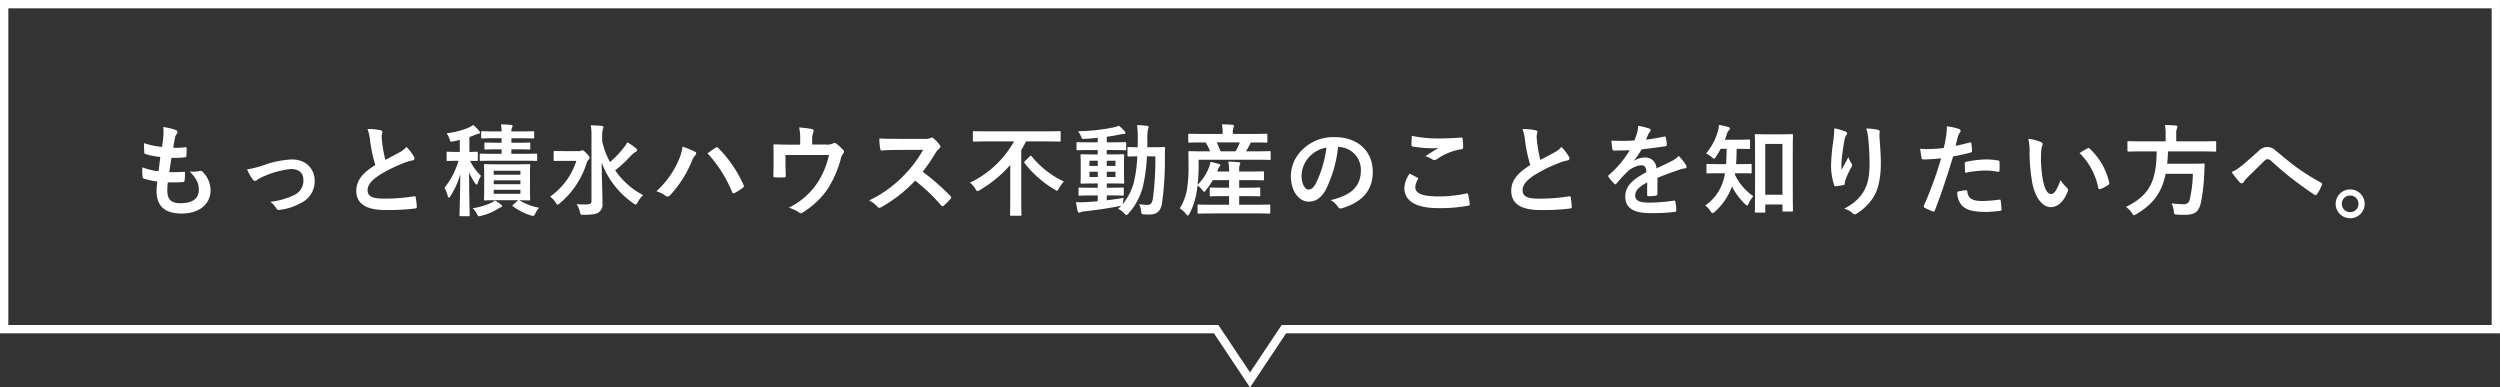 <svg xmlns="http://www.w3.org/2000/svg" width="600.004" height="93" viewBox="0 0 600.004 93"><rect x="0" y="0" width="600.004" height="93" fill="#333333" stroke="none"/><g transform="translate(-499.998 -2876)"><path d="M18917,23148.395l7.594-11.393H19215v-76h-596v76h290.41l.594.891,7,10.5m0,3.605-8.662-13H18617v-80h600v80h-291.338Z" transform="translate(-18117 -20183)" fill="#fff"/><path d="M-266.712-6.24c1.224.024,2.472.024,3.672-.072.24,0,.312-.1.336-.384a16.177,16.177,0,0,0,.12-1.8c0-.216-.072-.312-.384-.264-1.152.072-2.136.1-3.408.072.144-.96.384-2.592.528-3.432a23.662,23.662,0,0,0,3.192-.12c.288-.024.384-.1.384-.36a11.207,11.207,0,0,0,.048-1.8c0-.168-.072-.288-.24-.288a13.681,13.681,0,0,1-2.952.144c.12-.888.264-1.7.384-2.256a2.353,2.353,0,0,1,.432-1.032.7.7,0,0,0,.192-.456c0-.216-.192-.432-.528-.552a14.267,14.267,0,0,0-2.88-.672,11.29,11.29,0,0,1,.024,2.016c-.048.72-.12,1.368-.312,2.76a19.509,19.509,0,0,1-4.344-.912c0,.864.048,1.656.072,2.232,0,.216.1.336.384.408a16.783,16.783,0,0,0,3.456.672c-.1.984-.288,2.544-.408,3.432a15.008,15.008,0,0,1-3.888-.936,13.868,13.868,0,0,0,.048,2.232c.024.288.1.408.264.456a18.907,18.907,0,0,0,3.264.72c-.1,1.08-.168,1.752-.168,2.256,0,3.5,1.8,5.424,6.048,5.424,4.128,0,6.912-2.208,6.912-5.616A6.256,6.256,0,0,0-258.5-8.88a.549.549,0,0,0-.5-.1,7.655,7.655,0,0,1-2.448.144c1.824,1.92,2.16,3.024,2.16,4.368,0,2.16-1.56,3.24-4.368,3.24-2.232,0-3.192-.864-3.192-3.072A14.787,14.787,0,0,1-266.712-6.24Zm19.008-3.1a12.267,12.267,0,0,0,1.3,2.328c.24.288.408.432.624.432a.75.75,0,0,0,.48-.24,7.7,7.7,0,0,1,1.344-.744,21.476,21.476,0,0,1,6.792-1.872c1.92,0,2.976.936,2.976,2.64a3.753,3.753,0,0,1-2.16,3.576,17.44,17.44,0,0,1-5.784,1.656A5.04,5.04,0,0,1-240.672.024c.168.312.36.408.792.336a13.02,13.02,0,0,0,4.968-1.584A5.737,5.737,0,0,0-231.48-6.6c0-3-2.208-5.136-5.472-5.136a23.59,23.59,0,0,0-7.008,1.464A25.833,25.833,0,0,1-247.7-9.336Zm28.9-9.7a10.739,10.739,0,0,1,.624,2.784,36.422,36.422,0,0,0,1.248,5.856c-2.808,1.776-4.56,3.528-4.56,6.192,0,3.12,2.4,4.608,6.936,4.608a51.287,51.287,0,0,0,7.152-.36c.288-.024.456-.144.432-.408a21.2,21.2,0,0,0-.24-2.232c-.048-.288-.168-.336-.432-.288a41.915,41.915,0,0,1-7.32.552c-2.76,0-3.816-.6-3.816-2.016,0-1.128.744-2.256,2.832-3.624a33.4,33.4,0,0,1,5.64-2.808,11.517,11.517,0,0,1,2.3-.72c.336-.048.48-.24.48-.48a.972.972,0,0,0-.168-.5,12.324,12.324,0,0,0-1.752-2.256,5.937,5.937,0,0,1-1.656,1.3c-1.344.72-2.208,1.176-3.408,1.824a33.747,33.747,0,0,1-.768-4.128c-.048-.552-.12-1.128-.12-1.608,0-.336.168-.672.168-1.008,0-.192-.144-.312-.432-.384A13.89,13.89,0,0,0-218.808-19.032Zm39,10.9c0-1.464.048-2.064.048-2.184,0-.264-.024-.288-.288-.288-.144,0-.864.048-2.952.048h-4.656c-2.064,0-2.784-.048-2.928-.048-.24,0-.264.024-.264.288,0,.12.048.72.048,2.184v3.768c0,1.44-.048,2.064-.048,2.208,0,.24.024.264.264.264.144,0,.864-.048,2.928-.048h5.016l-1.152,1.032c-.216.192-.312.264-.1.432a13.94,13.94,0,0,0,4.2,2.16,2.167,2.167,0,0,0,.624.144c.216,0,.336-.144.528-.552a5.73,5.73,0,0,1,.912-1.416,13.544,13.544,0,0,1-4.752-1.8c1.584.024,2.184.048,2.328.048.264,0,.288-.024.288-.264,0-.144-.048-.768-.048-2.208Zm-2.3,4.656h-6.408v-.96h6.408Zm0-5.544v.96h-6.408v-.96Zm-6.408,3.24V-6.72h6.408v.936Zm-8.136-7.752h-.624c-1.656,0-2.16-.048-2.3-.048-.216,0-.24.024-.24.264v1.7c0,.24.024.264.24.264.144,0,.648-.048,2.3-.048h.312a18.876,18.876,0,0,1-3.36,6.48,8.4,8.4,0,0,1,.768,1.944c.072.288.168.408.264.408.12,0,.24-.12.384-.336a19.344,19.344,0,0,0,2.376-5.3c-.048,5.352-.192,9.432-.192,9.84,0,.24.024.264.264.264h1.92c.24,0,.264-.024.264-.264,0-.408-.144-4.464-.144-10.272a14.361,14.361,0,0,0,1.416,2.592c.168.24.288.36.384.36.12,0,.216-.168.312-.48a8.682,8.682,0,0,1,.744-1.632,12.117,12.117,0,0,1-2.616-3.6c1.08.024,1.488.048,1.608.048.216,0,.24-.024.24-.264v-1.7c0-.24-.024-.264-.24-.264-.144,0-.576.048-1.776.048v-3.576c.48-.168.936-.336,1.392-.528a2.793,2.793,0,0,1,.768-.24c.24-.024.384-.1.384-.264a.6.6,0,0,0-.192-.432,11.623,11.623,0,0,0-1.44-1.44,4.624,4.624,0,0,1-.96.576,18.329,18.329,0,0,1-5.424,1.416,5.036,5.036,0,0,1,.672,1.344c.264.768.264.768,1.008.6.5-.1,1.008-.216,1.488-.336Zm13.7-.624c2.112,0,2.784.048,2.928.048.264,0,.288-.024.288-.264V-15.5c0-.264-.024-.288-.288-.288-.144,0-.816.048-2.928.048h-1.32v-1.08h2.088c2.208,0,2.976.048,3.12.048.24,0,.264-.024.264-.288V-18.24c0-.24-.024-.264-.264-.264-.144,0-.912.048-3.12.048h-2.088a1.952,1.952,0,0,1,.144-.888,1.143,1.143,0,0,0,.144-.432c0-.12-.144-.216-.36-.24-.7-.072-1.68-.12-2.424-.144a11.031,11.031,0,0,1,.144,1.7h-1.488c-2.208,0-2.976-.048-3.12-.048-.264,0-.288.024-.288.264v1.176c0,.264.024.288.288.288.144,0,.912-.048,3.12-.048h1.488v1.08h-.96c-2.088,0-2.76-.048-2.9-.048-.24,0-.264.024-.264.288v1.128c0,.24.024.264.264.264.144,0,.816-.048,2.9-.048h.96v1.08H-188.5c-2.136,0-2.952-.048-3.1-.048-.24,0-.264.024-.264.264v1.224c0,.24.024.264.264.264.144,0,.96-.048,3.1-.048h6.936c2.3,0,3.1.048,3.24.048.216,0,.24-.024.24-.264v-1.224c0-.24-.024-.264-.24-.264-.144,0-.936.048-3.24.048h-2.712v-1.08ZM-188.232-1.9a5.116,5.116,0,0,1-.984.624A16.561,16.561,0,0,1-193.56-.024a4.814,4.814,0,0,1,1.008,1.344c.216.432.312.576.528.576a3.027,3.027,0,0,0,.576-.12A13.415,13.415,0,0,0-187.536.144a4.088,4.088,0,0,1,.768-.408.353.353,0,0,0,.288-.312c0-.1-.1-.192-.288-.336A10.424,10.424,0,0,0-188.232-1.9Zm25.752-15.312a6.159,6.159,0,0,1,.144-1.68,2.373,2.373,0,0,0,.168-.624c0-.12-.168-.24-.408-.264-.792-.1-1.776-.12-2.64-.144a14.552,14.552,0,0,1,.168,2.736V-1.7c0,.552-.36.744-1.2.768a19.35,19.35,0,0,1-2.376-.072A5.333,5.333,0,0,1-167.832.84c.192.744.216.72.936.72,1.9-.024,2.952-.144,3.528-.552a2.328,2.328,0,0,0,.96-2.208c0-2.28-.168-6.264-.192-9.768A20.588,20.588,0,0,0-154.992-1.2a1.344,1.344,0,0,0,.576.288c.144,0,.24-.168.432-.5a6.489,6.489,0,0,1,1.344-1.752,18.59,18.59,0,0,1-6.72-5.952,33.8,33.8,0,0,0,3.672-3.384,5.351,5.351,0,0,1,1.272-1.08c.192-.1.336-.216.336-.408,0-.168-.072-.264-.336-.48a17.348,17.348,0,0,0-2.04-1.392,5.469,5.469,0,0,1-.816,1.272,24.009,24.009,0,0,1-3.336,3.48A19.258,19.258,0,0,1-162.48-16.1Zm-8.88,3.48c-1.776,0-2.352-.048-2.5-.048-.24,0-.264.024-.264.264v1.9c0,.24.024.264.264.264.144,0,.72-.048,2.5-.048h2.688a16.682,16.682,0,0,1-6.312,8.592,4.9,4.9,0,0,1,1.344,1.44c.216.336.336.48.48.48.12,0,.264-.12.528-.336a20.732,20.732,0,0,0,6.408-9.576,1.866,1.866,0,0,1,.48-.864.623.623,0,0,0,.24-.48c0-.264-.12-.432-.768-1.08-.528-.576-.816-.72-1.008-.72-.1,0-.168.072-.288.12a1.185,1.185,0,0,1-.576.1ZM-149.472-4.1a6.659,6.659,0,0,1,2.112,1.032.808.808,0,0,0,.552.24.9.9,0,0,0,.672-.36A26.444,26.444,0,0,0-141-11.256a4.6,4.6,0,0,1,.84-1.464.712.712,0,0,0,.24-.48.412.412,0,0,0-.288-.384,23.722,23.722,0,0,0-2.976-1.224,12,12,0,0,1-1.08,3.552A21.259,21.259,0,0,1-149.472-4.1Zm12.264-9.12a31.381,31.381,0,0,1,5.928,9.336c.1.312.264.36.576.216a14.51,14.51,0,0,0,1.992-1.272.465.465,0,0,0,.24-.384.6.6,0,0,0-.1-.336,30.164,30.164,0,0,0-6.024-8.808.489.489,0,0,0-.36-.192.572.572,0,0,0-.336.144C-135.7-14.256-136.344-13.8-137.208-13.224Zm25.128-2.088v-1.152a4.947,4.947,0,0,1,.288-1.848c.192-.384.048-.648-.432-.744a27.286,27.286,0,0,0-2.976-.36,12.891,12.891,0,0,1,.24,3.192v.936h-2.448c-1.2,0-2.52-.024-3.648-.072-.216,0-.36.1-.336.312.048.7.048,1.56.048,2.328v1.944c0,.96-.024,1.752-.048,2.976,0,.288.072.36.384.36a16.946,16.946,0,0,0,2.208,0c.312,0,.384-.072.384-.456-.024-.96-.072-1.944-.072-2.9v-2.016h10.44a19.861,19.861,0,0,1-2.784,6.7A17.445,17.445,0,0,1-117.7-.144a8.13,8.13,0,0,1,2.4,1.08.88.88,0,0,0,.5.24.7.7,0,0,0,.384-.144,19.938,19.938,0,0,0,6.192-5.88,26.664,26.664,0,0,0,3.024-7.056,2.623,2.623,0,0,1,.528-1.176.82.82,0,0,0,.24-.528.5.5,0,0,0-.168-.36,11.59,11.59,0,0,0-1.608-1.488.771.771,0,0,0-.528-.24.573.573,0,0,0-.336.12,3.279,3.279,0,0,1-1.8.264ZM-91.9-16.68c-1.56,0-2.76,0-4.056-.1a13.983,13.983,0,0,0,.216,2.5c.048.264.12.432.312.408,1.3-.1,2.544-.144,3.792-.144l6.192-.024a29.439,29.439,0,0,1-4.512,6.024A29.153,29.153,0,0,1-98.4-1.9a6.575,6.575,0,0,1,2.016,1.56.536.536,0,0,0,.408.216,1.52,1.52,0,0,0,.552-.192A34.529,34.529,0,0,0-87.36-6.648,43.686,43.686,0,0,1-81.12-.7a.493.493,0,0,0,.336.192A.415.415,0,0,0-80.5-.648,12.86,12.86,0,0,0-78.888-2.28a.594.594,0,0,0,.168-.36.546.546,0,0,0-.192-.336A56.429,56.429,0,0,0-85.56-8.784a37.874,37.874,0,0,0,3.072-4.488,4.4,4.4,0,0,1,.888-1.056.663.663,0,0,0,.312-.48.64.64,0,0,0-.12-.312,8.749,8.749,0,0,0-1.56-1.68.793.793,0,0,0-.408-.192.4.4,0,0,0-.264.1,3.524,3.524,0,0,1-1.656.216Zm28.272.624A24.053,24.053,0,0,1-74.232-6.144a5.09,5.09,0,0,1,1.32,1.464c.24.408.336.552.5.552a1.488,1.488,0,0,0,.528-.24,29.18,29.18,0,0,0,7.344-6.048v8.472c0,2.208-.048,3.288-.048,3.456,0,.24.024.264.264.264h2.208c.24,0,.264-.024.264-.264,0-.144-.048-1.248-.048-3.456V-13.992c.408-.672.792-1.368,1.152-2.064h4.992c2.16,0,2.88.048,3.048.048.24,0,.264-.024.264-.288V-18.24c0-.264-.024-.288-.264-.288-.168,0-.888.048-3.048.048H-70.2c-2.16,0-2.9-.048-3.048-.048-.24,0-.264.024-.264.288V-16.3c0,.264.024.288.264.288.144,0,.888-.048,3.048-.048Zm2.64,4.7c-.24.24-.264.312-.1.528A25.718,25.718,0,0,0-53.9-4.512c.312.168.456.288.576.288.144,0,.24-.168.456-.552a9.111,9.111,0,0,1,1.2-1.656A22.035,22.035,0,0,1-59.4-12.48c-.1-.1-.144-.144-.216-.144s-.144.048-.24.144ZM-41.376-3.1h.888c2.064,0,2.784.048,2.928.048.24,0,.264-.024.264-.24v-1.44c0-.24-.024-.264-.264-.264-.144,0-.864.048-2.928.048h-.888V-5.976h1.032c2.016,0,2.712.048,2.88.048.24,0,.264-.024.264-.264,0-.144-.048-.72-.048-1.992v-2.568c0-1.3.048-1.848.048-1.968,0-.24-.024-.264-.264-.264-.168,0-.864.048-2.88.048h-1.032v-1.056h1.392c2.136,0,2.928.048,3.072.048.216,0,.192-.024.192-.264v-1.416c0-.24-.024-.264-.24-.264-.144,0-.888.048-3.024.048h-1.392v-1.344c.984-.12,1.944-.288,2.9-.48a7.035,7.035,0,0,1,1.08-.168c.312,0,.5-.1.5-.24a.586.586,0,0,0-.192-.432,10.4,10.4,0,0,0-1.368-1.32,8.724,8.724,0,0,1-1.32.408,46.03,46.03,0,0,1-8.5.912,4.826,4.826,0,0,1,.744,1.3c.192.552.216.576.888.528,1.032-.048,2.064-.144,3.1-.24v1.08h-1.776c-2.16,0-2.9-.048-3.048-.048-.24,0-.264.024-.264.264v1.416c0,.24.024.264.264.264.144,0,.888-.048,3.048-.048h1.776v1.056h-.96c-2.04,0-2.736-.048-2.88-.048-.264,0-.288.024-.288.264,0,.12.048.672.048,1.968v2.568c0,1.272-.048,1.824-.048,1.992,0,.24.024.264.288.264.144,0,.84-.048,2.88-.048h.96v1.032h-1.416c-2.088,0-2.784-.048-2.928-.048-.24,0-.264.024-.264.264v1.44c0,.216.024.24.264.24.144,0,.84-.048,2.928-.048h1.416V-1.7c-.96.1-1.872.144-2.712.192a21.9,21.9,0,0,1-2.52.024c.12.72.264,1.488.408,2.112.072.264.192.408.336.408a.93.93,0,0,0,.408-.144A3.859,3.859,0,0,1-46.728.72C-44.016.432-40.9-.024-38.352-.528a1.875,1.875,0,0,0,.456-.1c-.24.264-.5.5-.768.744a4.451,4.451,0,0,1,1.536,1.152c.216.216.336.336.456.336s.264-.12.5-.36a15.274,15.274,0,0,0,3.552-6.84,42.278,42.278,0,0,0,.888-6.888h2.016a68.205,68.205,0,0,1-.6,10.152c-.168,1.128-.576,1.512-1.3,1.512A12.881,12.881,0,0,1-33.6-1.008,5.474,5.474,0,0,1-33.12.6c.072.792.072.792.624.84.408.024.816.048,1.32.048,1.848,0,2.736-.84,3.048-2.64a73.471,73.471,0,0,0,.7-10.992c0-.768,0-1.464.048-2.28,0-.24-.048-.288-.288-.288-.144,0-.768.048-2.616.048h-1.368c.024-.6.024-1.2.024-1.848a10.34,10.34,0,0,1,.144-2.448,1.842,1.842,0,0,0,.144-.576c0-.144-.12-.24-.36-.264-.84-.1-1.536-.144-2.4-.168a23.748,23.748,0,0,1,.168,3.384c0,.672-.024,1.3-.024,1.92-1.488,0-2.04-.048-2.16-.048-.264,0-.288.024-.288.264V-12.7c0,.24.024.264.288.264.12,0,.648-.024,2.064-.048a32.947,32.947,0,0,1-.792,6.12A13.547,13.547,0,0,1-37.584-.984l.072-.432a9.928,9.928,0,0,1,.216-1.1c-1.416.24-2.784.432-4.08.576Zm2.088-4.416h-2.088V-8.784h2.088Zm0-3.912v1.248h-2.088v-1.248Zm-6.24,3.912V-8.784h1.992v1.272Zm0-2.664v-1.248h1.992v1.248Zm39.84,11.4c2.328,0,3.144.048,3.288.048.24,0,.264-.024.264-.288V-.648c0-.24-.024-.264-.264-.264-.144,0-.96.048-3.288.048H-9.6V-2.928h1.7c2.208,0,2.952.048,3.1.048.24,0,.264-.024.264-.264V-4.728c0-.24-.024-.264-.264-.264-.144,0-.888.048-3.1.048H-9.6V-6.768h2.568c2.232,0,2.976.048,3.12.048.24,0,.264-.024.264-.264V-8.616c0-.24-.024-.264-.264-.264-.144,0-.888.048-3.12.048H-9.6V-9.1a3.794,3.794,0,0,1,.12-1.248,1.226,1.226,0,0,0,.144-.48c0-.12-.144-.216-.384-.24-.816-.072-1.608-.12-2.5-.144A9.317,9.317,0,0,1-12.024-9.1v.264H-14.88l.144-.36a3.107,3.107,0,0,1,.456-.864c.1-.1.168-.168.168-.288,0-.1-.024-.192-.312-.288a15.741,15.741,0,0,0-2.088-.5,4.973,4.973,0,0,1-.312,1.248,11.6,11.6,0,0,1-2.76,4.248,39.636,39.636,0,0,0,.264-4.512l-.024-1.512H-5.472c2.256,0,3.048.048,3.192.048.216,0,.24-.024.24-.264v-1.584c0-.24-.024-.264-.24-.264-.144,0-.912.048-3.168.048h-2.52a15.118,15.118,0,0,0,.96-1.728,1.664,1.664,0,0,1,.24-.408h.408c2.3,0,3.12.048,3.264.048.24,0,.264-.024.264-.264v-1.584c0-.264-.024-.288-.264-.288-.144,0-.936.048-3.24.048h-4.776v-.24a3.277,3.277,0,0,1,.12-1.248,1.122,1.122,0,0,0,.144-.456c0-.12-.144-.216-.384-.24-.792-.072-1.608-.12-2.5-.12a9.873,9.873,0,0,1,.168,2.088v.216h-4.752c-2.3,0-3.072-.048-3.216-.048-.264,0-.288.024-.288.288v1.584c0,.24.024.264.288.264.144,0,.912-.048,3.216-.048h.672a16.034,16.034,0,0,1,1.08,2.136h-1.776c-2.256,0-3.048-.048-3.192-.048-.24,0-.264.024-.264.264,0,.144.048,1.1.048,3.312A33.4,33.4,0,0,1-22.1-4.7,12.535,12.535,0,0,1-23.856,0,6,6,0,0,1-22.3,1.44c.168.192.288.288.384.288.12,0,.216-.144.408-.456A17.563,17.563,0,0,0-19.8-3.96l.216-1.512A5.017,5.017,0,0,1-18.36-4.3c.168.216.264.336.36.336s.216-.12.432-.408a18.444,18.444,0,0,0,1.632-2.4h3.912v1.824H-13.3c-2.208,0-2.952-.048-3.1-.048-.24,0-.264.024-.264.264v1.584c0,.24.024.264.264.264.144,0,.888-.048,3.1-.048h1.272V-.864h-4.008c-2.328,0-3.12-.048-3.264-.048-.264,0-.288.024-.288.264V.984c0,.264.024.288.288.288.144,0,.936-.048,3.264-.048Zm-3.744-17.04a17.377,17.377,0,0,1-1.032,2.136h-3.6A19.678,19.678,0,0,0-15-15.816Zm23.664,1.1a5.451,5.451,0,0,1,5.376,5.568c0,4.536-3.192,6.216-7.248,7.176A5.09,5.09,0,0,1,14.04-.456c.312.48.528.576,1.032.432C19.944-1.488,22.464-4.3,22.464-8.76c0-4.776-3.384-8.328-9.144-8.328a10.5,10.5,0,0,0-7.8,3.072,8.842,8.842,0,0,0-2.712,6.24c0,3.912,2.136,6.168,4.248,6.168,1.8,0,3.048-.96,4.08-2.76a30.052,30.052,0,0,0,3-10.344Zm-2.88.144A27.421,27.421,0,0,1,8.808-5.976c-.648,1.152-1.176,1.464-1.8,1.464-.744,0-1.632-1.224-1.632-3.432a6.911,6.911,0,0,1,1.872-4.44A7.228,7.228,0,0,1,11.352-14.568ZM31.32-8.328A6.333,6.333,0,0,0,30.048-4.9c0,3.12,2.76,4.848,8.136,4.848a36.191,36.191,0,0,0,7.152-.576c.288-.048.432-.144.408-.36a20.067,20.067,0,0,0-.384-2.352c-.048-.216-.168-.288-.5-.216a30.533,30.533,0,0,1-6.5.7c-4.128,0-5.688-.744-5.688-2.256a3.944,3.944,0,0,1,.624-1.824c.12-.192.1-.312-.12-.432C32.544-7.7,31.944-8.016,31.32-8.328Zm.528-9.072c-.048.864-.1,1.56-.1,2.136,0,.288.1.384.312.432a29.955,29.955,0,0,0,4.2.408,16.5,16.5,0,0,0,1.968-.072c-.84.5-1.9,1.176-3.144,1.992a5.735,5.735,0,0,1,1.68.768,1.008,1.008,0,0,0,.5.144,1.023,1.023,0,0,0,.6-.216,13.982,13.982,0,0,1,5.88-2.376c.288-.024.408-.168.408-.5a15.8,15.8,0,0,0-.12-2.04c-.024-.192-.12-.288-.36-.264-1.536.1-3.336.216-5.088.216A30.277,30.277,0,0,1,31.848-17.4Zm26.544-1.632a10.739,10.739,0,0,1,.624,2.784,36.423,36.423,0,0,0,1.248,5.856C57.456-8.616,55.7-6.864,55.7-4.2,55.7-1.08,58.1.408,62.64.408a51.286,51.286,0,0,0,7.152-.36c.288-.024.456-.144.432-.408a21.191,21.191,0,0,0-.24-2.232c-.048-.288-.168-.336-.432-.288a41.915,41.915,0,0,1-7.32.552c-2.76,0-3.816-.6-3.816-2.016,0-1.128.744-2.256,2.832-3.624a33.4,33.4,0,0,1,5.64-2.808,11.516,11.516,0,0,1,2.3-.72c.336-.048.48-.24.48-.48a.972.972,0,0,0-.168-.5,12.324,12.324,0,0,0-1.752-2.256,5.937,5.937,0,0,1-1.656,1.3c-1.344.72-2.208,1.176-3.408,1.824a33.746,33.746,0,0,1-.768-4.128c-.048-.552-.12-1.128-.12-1.608,0-.336.168-.672.168-1.008,0-.192-.144-.312-.432-.384A13.89,13.89,0,0,0,58.392-19.032ZM90.792-7.32c2.04-.84,3.6-1.368,5.16-1.92a7.675,7.675,0,0,1,1.464-.36c.24-.048.36-.144.36-.336a.949.949,0,0,0-.192-.528,14.784,14.784,0,0,0-1.68-2.112,7.218,7.218,0,0,1-1.824,1.3c-1.224.624-2.592,1.248-3.528,1.68a2.65,2.65,0,0,0-2.928-2.592,4.775,4.775,0,0,0-2.4.744L85.2-11.5A24.767,24.767,0,0,0,87-14.16c1.752-.192,3.816-.456,5.616-.72.336-.048.432-.144.408-.384a8.092,8.092,0,0,0-.24-1.728c-.048-.216-.12-.288-.384-.24a38.608,38.608,0,0,1-4.368.744c.288-.648.408-.96.552-1.3a1.869,1.869,0,0,1,.408-.576.464.464,0,0,0,.168-.36.431.431,0,0,0-.288-.408,15.154,15.154,0,0,0-2.736-.672,5.842,5.842,0,0,1-.168,1.464,18.5,18.5,0,0,1-.72,2.064,52.937,52.937,0,0,1-5.52.024c.072.72.168,1.608.24,1.992.048.264.12.384.336.384,1.416,0,2.712-.024,3.84-.072a24.525,24.525,0,0,1-5.016,5.952c-.12.1-.168.168-.168.264a.39.39,0,0,0,.1.216,11.416,11.416,0,0,0,1.368,1.584.479.479,0,0,0,.264.168c.1,0,.168-.072.288-.216a32.341,32.341,0,0,1,2.4-2.616,5.794,5.794,0,0,1,3.312-1.728c1.08-.048,1.368.432,1.44,1.656C84.5-6.792,83.064-5.112,83.064-2.808c0,2.784,2.088,3.96,6.024,3.96A42.687,42.687,0,0,0,95.04.84c.192,0,.288-.168.264-.456a10.741,10.741,0,0,0-.216-1.968c-.024-.216-.12-.288-.336-.264a41.016,41.016,0,0,1-5.976.48c-2.52,0-3.336-.648-3.336-1.656,0-1.152.768-2.088,2.9-3.192-.024.864-.024,2.064-.024,2.928,0,.24.1.384.312.384a12.983,12.983,0,0,0,1.7-.12c.312-.048.456-.168.456-.432ZM116.4,1.032c.24,0,.264-.024.264-.264v-1.7h4.128V.5c0,.24.024.264.264.264h1.968c.264,0,.288-.024.288-.264,0-.144-.048-1.44-.048-7.08v-6.192c0-3.312.048-4.656.048-4.8,0-.216-.024-.24-.288-.24-.144,0-.768.048-2.616.048h-3.36c-1.824,0-2.448-.048-2.616-.048-.24,0-.264.024-.264.24,0,.168.048,1.512.048,5.52v5.592c0,5.76-.048,7.056-.048,7.224,0,.24.024.264.264.264Zm.264-16.488h4.128V-3.264h-4.128Zm-6.432,7.032c2.064,0,2.76.048,2.9.048.24,0,.264-.024.264-.288v-1.752c0-.216-.024-.24-.264-.24-.144,0-.84.048-2.9.048h-.576c.1-1.2.12-2.424.144-3.672,2.088,0,2.784.048,2.928.048.264,0,.288-.024.288-.264v-1.752c0-.24-.024-.264-.288-.264-.144,0-.84.048-2.928.048h-2.832c.192-.48.36-.96.5-1.416a1.963,1.963,0,0,1,.5-.888c.144-.168.216-.264.216-.408,0-.168-.144-.264-.408-.336a15.955,15.955,0,0,0-2.232-.5,6.428,6.428,0,0,1-.264,1.536,14.254,14.254,0,0,1-2.832,5.328,4.717,4.717,0,0,1,1.368.864c.264.24.408.36.552.36s.264-.144.456-.456c.408-.6.792-1.248,1.152-1.9H107.4c-.024,1.3-.048,2.544-.144,3.672H105.72c-2.04,0-2.736-.048-2.88-.048-.264,0-.288.024-.288.24v1.752c0,.264.024.288.288.288.144,0,.84-.048,2.88-.048h1.272c-.048.312-.1.624-.168.912a11.182,11.182,0,0,1-4.584,6.84A4.437,4.437,0,0,1,103.536.7c.192.288.336.456.5.456.12,0,.264-.1.48-.288a14.889,14.889,0,0,0,4.152-6.12,15.89,15.89,0,0,0,3.144,4.224c.24.24.384.36.5.36s.216-.144.36-.48A6.49,6.49,0,0,1,113.808-2.9a13.2,13.2,0,0,1-4.44-5.208,1.216,1.216,0,0,0,.048-.312ZM133.224-19.2a22.209,22.209,0,0,1-.192,2.736,50.727,50.727,0,0,0-.576,5.976,15.355,15.355,0,0,0,.72,4.872c.048.168.168.336.336.312.6-.072,1.632-.216,1.92-.288a.337.337,0,0,0,.312-.384,3,3,0,0,1,.12-.72,19.65,19.65,0,0,1,1.416-3.072,1.131,1.131,0,0,0,.24-.6.552.552,0,0,0-.144-.384,4.976,4.976,0,0,1-.744-1.56c-.648,1.224-1.152,2.136-1.68,3.072a24.247,24.247,0,0,1,.072-2.64c.144-1.248.336-2.952.672-4.584a2.77,2.77,0,0,1,.432-1.128.55.55,0,0,0,.168-.384c0-.216-.144-.36-.456-.48A12.578,12.578,0,0,0,133.224-19.2Zm7.68.048a11.5,11.5,0,0,1,.5,2.616c.168,1.536.288,4.032.288,5.736,0,3.792-.624,5.76-2.016,7.656A11.878,11.878,0,0,1,135.6.072a5.569,5.569,0,0,1,2.04,1.1.7.7,0,0,0,.5.264.832.832,0,0,0,.48-.168,13.225,13.225,0,0,0,3.96-3.864c1.272-1.968,1.824-4.92,1.824-8.328,0-1.728-.168-3.912-.336-6.192a8.5,8.5,0,0,1,.048-1.1c.048-.408,0-.528-.48-.648A13.859,13.859,0,0,0,140.9-19.152ZM162.336-15c.168-.6.336-1.416.576-2.28a4.569,4.569,0,0,1,.5-.96.577.577,0,0,0,.12-.384.4.4,0,0,0-.264-.384,13.988,13.988,0,0,0-3.024-.672,16.515,16.515,0,0,1-.144,2.208c-.168.984-.36,2.04-.6,3a32.434,32.434,0,0,1-3.888.24,11.077,11.077,0,0,1-1.776-.072c.12.864.24,1.68.336,2.184.048.312.144.384.5.384,1.128,0,2.808-.12,4.2-.264A90.088,90.088,0,0,1,154.728-.624a.387.387,0,0,0,.192.48c.5.288,1.68.792,1.92.888.264.072.408.1.528-.24,1.536-3.984,2.76-7.656,4.392-12.984a38.327,38.327,0,0,0,4.176-.912c.312-.072.384-.144.36-.456-.024-.5-.1-1.2-.168-1.728-.024-.192-.12-.312-.384-.24C164.568-15.48,163.272-15.168,162.336-15Zm.432,11.016A4.681,4.681,0,0,0,163.848-.7C164.928.432,166.56.864,169.7.864A28.519,28.519,0,0,0,172.968.6c.384-.024.408-.1.384-.384a15,15,0,0,0-.192-2.088c-.024-.192-.1-.24-.288-.216a35.88,35.88,0,0,1-4.032.336c-2.3,0-3.48-.5-3.672-2.256-.024-.24-.12-.336-.36-.336A12.223,12.223,0,0,0,162.768-3.984ZM164.64-8.52a26.56,26.56,0,0,1,4.824-.552,16.049,16.049,0,0,1,2.976.288c.336.072.456-.024.456-.432a16.943,16.943,0,0,0-.024-1.92c0-.288-.072-.312-.408-.36a17.477,17.477,0,0,0-2.808-.24,25.066,25.066,0,0,0-4.68.552c-.36.072-.432.144-.432.48C164.544-10.224,164.592-9.36,164.64-8.52Zm15.168-8.16a12.865,12.865,0,0,1,.288,3.144,43.51,43.51,0,0,0,.576,6.984c.648,4.056,2.616,6.264,4.488,6.264,1.68,0,3.168-1.3,4.08-3.744a.735.735,0,0,0-.168-.888,9.174,9.174,0,0,1-1.536-1.848c-.936,2.5-1.536,3.336-2.3,3.336-1.008,0-1.632-1.632-1.968-3.528a30.225,30.225,0,0,1-.432-5.472,10.783,10.783,0,0,1,.216-2.352,2.09,2.09,0,0,0,.192-.672c0-.168-.168-.336-.384-.432A10.388,10.388,0,0,0,179.808-16.68ZM192.1-13.272A16.171,16.171,0,0,1,196.584-4.9c.048.288.216.36.5.264a8.145,8.145,0,0,0,1.872-.96c.192-.12.336-.216.264-.528a15.87,15.87,0,0,0-4.7-8.208.369.369,0,0,0-.264-.144.712.712,0,0,0-.264.1C193.608-14.184,193.008-13.848,192.1-13.272Zm18.5-.384c-.048,7.3-1.848,10.608-7.368,13.32a5.232,5.232,0,0,1,1.44,1.464c.216.36.312.528.48.528.12,0,.264-.1.576-.264,4.08-2.424,6.12-5.232,7.032-9.672h6.528a29.183,29.183,0,0,1-.744,6.1,1.34,1.34,0,0,1-1.416,1.2,23.339,23.339,0,0,1-2.952-.216A5.314,5.314,0,0,1,214.7.648c.1.768.1.816.768.864.792.048,1.464.048,1.9.048,2.4,0,3.336-.7,3.864-2.976a44.088,44.088,0,0,0,.792-7.128c.024-.6.048-1.248.1-1.872,0-.264-.048-.336-.288-.336-.144,0-.816.048-2.832.048h-5.88c.1-.912.168-1.9.192-2.952h8.3c2.16,0,2.88.048,3.024.048.216,0,.24-.024.24-.288V-15.84c0-.264-.024-.288-.24-.288-.144,0-.864.048-3.024.048H215.3v-1.632a3.425,3.425,0,0,1,.144-1.392,1.468,1.468,0,0,0,.144-.5c0-.144-.144-.24-.384-.264-.816-.072-1.752-.12-2.616-.12a11.963,11.963,0,0,1,.168,2.352v1.56h-5.88c-2.136,0-2.856-.048-3.024-.048-.24,0-.264.024-.264.288V-13.9c0,.264.024.288.264.288.168,0,.888-.048,3.024-.048Zm18,4.944a22.141,22.141,0,0,0,1.968,2.5.629.629,0,0,0,.456.216.513.513,0,0,0,.432-.288,5.943,5.943,0,0,1,.864-1.056c1.128-1.128,2.856-2.784,4.032-3.96.312-.288.552-.5.816-.5a1.54,1.54,0,0,1,1.056.552c1.584,1.416,3.312,2.952,5.04,4.248,1.416,1.1,4.032,3.024,5.184,3.7a.571.571,0,0,0,.336.12c.1,0,.192-.072.312-.24a10.092,10.092,0,0,0,1.176-2.256c.12-.216,0-.408-.24-.5a55.305,55.305,0,0,1-5.664-3.528c-2.352-1.728-3.384-2.688-5.184-4.128a2.872,2.872,0,0,0-2.088-.888,3.022,3.022,0,0,0-2.088,1.008c-1.776,1.608-3.5,3.1-4.3,3.72A8.234,8.234,0,0,1,228.6-8.712Zm28.44,4.176a3.462,3.462,0,0,0-3.48,3.456,3.462,3.462,0,0,0,3.48,3.456,3.462,3.462,0,0,0,3.48-3.456A3.462,3.462,0,0,0,257.04-4.536Zm0,1.464a1.957,1.957,0,0,1,1.992,1.992A1.957,1.957,0,0,1,257.04.912a1.957,1.957,0,0,1-1.992-1.992A1.957,1.957,0,0,1,257.04-3.072Z" transform="translate(807 2926)" fill="#fff"/></g></svg>